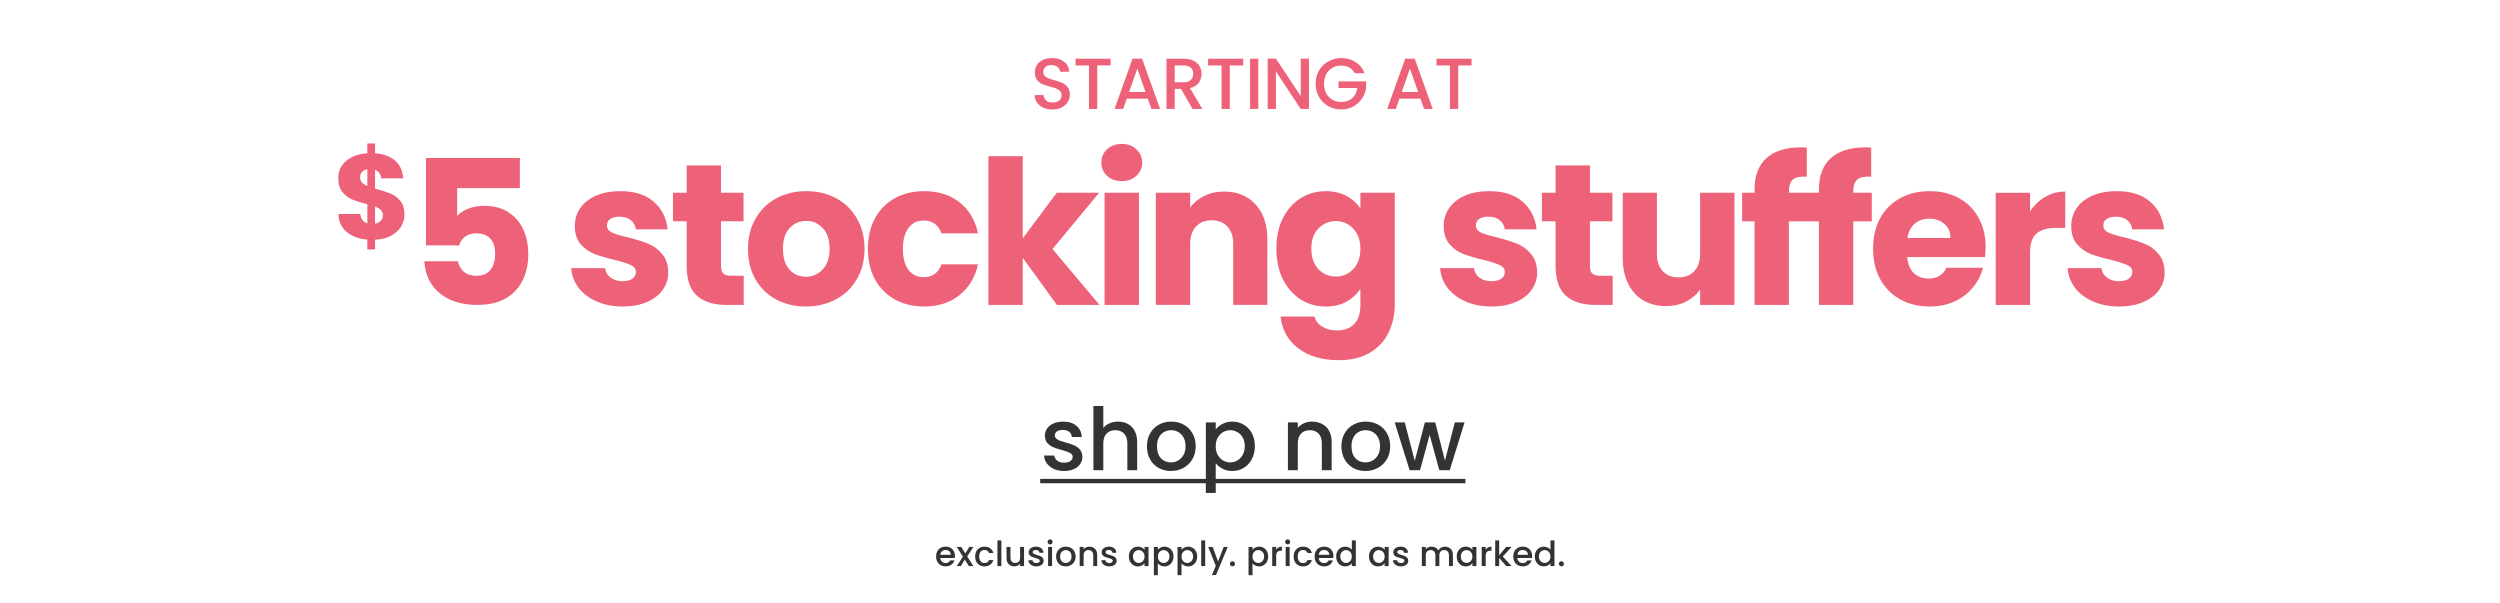 <svg xmlns="http://www.w3.org/2000/svg" width="1024" viewBox="0 0 1024 247" height="247" fill="none"><path fill="#ee6279" d="m165.676 87.812c0 1.811-.477 3.49-1.432 5.038-.922 1.515-2.305 2.766-4.149 3.754-1.811.955-3.968 1.482-6.47 1.581v4.001h-3.161v-4.05c-3.49-.296-6.306-1.333-8.446-3.112-2.14-1.811-3.276-4.264-3.408-7.359h8.989c.198 1.976 1.153 3.243 2.865 3.803v-7.804c-2.568-.658-4.626-1.301-6.174-1.926-1.515-.626-2.848-1.63-4.001-3.013-1.152-1.383-1.728-3.276-1.728-5.68 0-2.996 1.103-5.4 3.309-7.211 2.239-1.811 5.104-2.832 8.594-3.062v-4.001h3.161v4.001c3.457.264 6.19 1.268 8.199 3.013 2.008 1.745 3.128 4.165 3.358 7.26h-9.038c-.198-1.778-1.037-2.93-2.519-3.457v7.655c2.733.757 4.84 1.432 6.322 2.025s2.799 1.581 3.951 2.963c1.186 1.35 1.778 3.21 1.778 5.581zm-18.176-15.163c0 .823.247 1.515.741 2.074.527.56 1.268 1.054 2.223 1.482v-6.865c-.922.165-1.646.527-2.173 1.087-.527.527-.791 1.268-.791 2.223zm6.125 18.966c.988-.165 1.762-.56 2.321-1.185.593-.626.889-1.399.889-2.321 0-.856-.28-1.548-.839-2.074-.527-.56-1.317-1.037-2.371-1.432zm59.312-14.554h-25.683v11.36c1.097-1.207 2.634-2.195 4.609-2.963 1.976-.768 4.116-1.153 6.421-1.153 4.116 0 7.519.933 10.208 2.799 2.744 1.866 4.747 4.281 6.009 7.244 1.262 2.963 1.893 6.174 1.893 9.631 0 6.421-1.811 11.524-5.433 15.311-3.622 3.732-8.726 5.598-15.311 5.598-4.39 0-8.204-.741-11.442-2.223-3.238-1.536-5.735-3.649-7.491-6.338s-2.717-5.79-2.881-9.302h13.747c.329 1.701 1.125 3.128 2.387 4.28 1.262 1.098 2.991 1.647 5.186 1.647 2.579 0 4.5-.824 5.762-2.47 1.263-1.646 1.894-3.841 1.894-6.585 0-2.689-.659-4.747-1.976-6.174-1.317-1.427-3.238-2.14-5.762-2.14-1.866 0-3.403.467-4.61 1.399-1.207.878-2.003 2.058-2.387 3.54h-13.583v-35.809h38.443zm42.172 48.485c-4.006 0-7.574-.686-10.702-2.058s-5.597-3.238-7.408-5.597c-1.811-2.415-2.826-5.104-3.046-8.067h13.912c.164 1.591.905 2.881 2.222 3.868 1.317.988 2.936 1.482 4.857 1.482 1.756 0 3.101-.329 4.034-.988.987-.713 1.481-1.619 1.481-2.716 0-1.317-.686-2.278-2.058-2.881-1.372-.659-3.594-1.372-6.667-2.141-3.293-.768-6.037-1.564-8.232-2.387-2.195-.878-4.089-2.222-5.68-4.033-1.592-1.866-2.387-4.363-2.387-7.491 0-2.634.713-5.021 2.14-7.162 1.482-2.195 3.622-3.924 6.421-5.186 2.853-1.262 6.229-1.893 10.125-1.893 5.762 0 10.29 1.427 13.582 4.28 3.348 2.854 5.269 6.64 5.763 11.36h-13.007c-.219-1.591-.933-2.854-2.14-3.787-1.152-.933-2.689-1.399-4.61-1.399-1.646 0-2.908.329-3.786.988-.878.604-1.317 1.454-1.317 2.552 0 1.317.686 2.305 2.058 2.963 1.426.659 3.622 1.317 6.585 1.976 3.402.878 6.174 1.756 8.314 2.634 2.14.823 4.006 2.195 5.598 4.116 1.646 1.866 2.497 4.39 2.552 7.573 0 2.689-.769 5.104-2.305 7.244-1.482 2.086-3.65 3.732-6.503 4.939-2.799 1.208-6.065 1.811-9.796 1.811zm49.524-12.594v11.936h-7.162c-5.104 0-9.082-1.235-11.936-3.705-2.854-2.524-4.281-6.612-4.281-12.265v-18.275h-5.597v-11.689h5.597v-11.195h14.077v11.195h9.219v11.689h-9.219v18.44c0 1.372.329 2.359.988 2.963.658.604 1.756.906 3.292.906zm25.456 12.594c-4.5 0-8.561-.96-12.183-2.881-3.567-1.921-6.393-4.665-8.478-8.232-2.031-3.567-3.046-7.738-3.046-12.512 0-4.72 1.043-8.863 3.128-12.43 2.085-3.622 4.939-6.393 8.561-8.314 3.622-1.921 7.683-2.881 12.183-2.881s8.561.96 12.183 2.881c3.622 1.921 6.476 4.692 8.561 8.314 2.086 3.567 3.128 7.71 3.128 12.43 0 4.72-1.07 8.89-3.21 12.512-2.085 3.567-4.967 6.311-8.643 8.232-3.622 1.921-7.683 2.881-12.184 2.881zm0-12.183c2.69 0 4.967-.988 6.833-2.963 1.921-1.976 2.881-4.802 2.881-8.479 0-3.677-.933-6.503-2.799-8.479-1.811-1.976-4.061-2.963-6.75-2.963-2.744 0-5.021.988-6.832 2.963-1.811 1.921-2.717 4.747-2.717 8.479 0 3.677.878 6.503 2.634 8.479 1.811 1.975 4.061 2.963 6.75 2.963zm25.414-11.442c0-4.774.96-8.945 2.881-12.512 1.975-3.567 4.692-6.311 8.149-8.232 3.512-1.921 7.519-2.881 12.019-2.881 5.762 0 10.564 1.509 14.405 4.527 3.897 3.018 6.449 7.271 7.656 12.759h-14.982c-1.262-3.512-3.704-5.268-7.326-5.268-2.58 0-4.638 1.015-6.174 3.046-1.537 1.976-2.305 4.829-2.305 8.561 0 3.732.768 6.613 2.305 8.643 1.536 1.976 3.594 2.964 6.174 2.964 3.622 0 6.064-1.756 7.326-5.269h14.982c-1.207 5.379-3.759 9.604-7.656 12.677-3.896 3.074-8.698 4.61-14.405 4.61-4.5 0-8.507-.96-12.019-2.881-3.457-1.921-6.174-4.665-8.149-8.232-1.921-3.567-2.881-7.738-2.881-12.512zm77.417 22.967-13.994-19.263v19.263h-14.076v-60.916h14.076v33.668l13.912-18.686h17.369l-19.098 23.049 19.263 22.885zm26.602-50.708c-2.469 0-4.5-.713-6.091-2.14-1.537-1.482-2.305-3.293-2.305-5.433 0-2.195.768-4.006 2.305-5.433 1.591-1.482 3.622-2.223 6.091-2.223 2.415 0 4.391.741 5.927 2.223 1.592 1.427 2.387 3.238 2.387 5.433 0 2.14-.795 3.951-2.387 5.433-1.536 1.427-3.512 2.14-5.927 2.14zm6.997 4.774v45.934h-14.076v-45.934zm34.897-.494c5.378 0 9.658 1.756 12.841 5.268 3.238 3.457 4.857 8.232 4.857 14.323v26.836h-13.994v-24.943c0-3.073-.796-5.46-2.387-7.162-1.592-1.701-3.732-2.552-6.421-2.552s-4.829.851-6.421 2.552c-1.591 1.701-2.387 4.088-2.387 7.162v24.943h-14.076v-45.934h14.076v6.092c1.427-2.03 3.348-3.622 5.762-4.774 2.415-1.207 5.131-1.811 8.15-1.811zm41.639-.165c3.237 0 6.064.658 8.478 1.976 2.47 1.317 4.363 3.046 5.68 5.186v-6.503h14.077v45.851c0 4.226-.851 8.04-2.552 11.443-1.647 3.457-4.198 6.201-7.656 8.231-3.402 2.031-7.655 3.046-12.759 3.046-6.805 0-12.32-1.619-16.546-4.857-4.226-3.183-6.64-7.518-7.244-13.006h13.912c.439 1.756 1.481 3.128 3.128 4.116 1.646 1.043 3.677 1.564 6.091 1.564 2.909 0 5.214-.851 6.915-2.552 1.756-1.646 2.634-4.308 2.634-7.985v-6.503c-1.372 2.141-3.265 3.897-5.68 5.269-2.414 1.317-5.241 1.975-8.478 1.975-3.787 0-7.217-.96-10.29-2.881-3.073-1.976-5.516-4.747-7.327-8.314-1.756-3.622-2.634-7.793-2.634-12.512 0-4.72.878-8.863 2.634-12.43 1.811-3.567 4.254-6.311 7.327-8.232 3.073-1.921 6.503-2.881 10.29-2.881zm14.158 23.625c0-3.512-.988-6.284-2.963-8.314-1.921-2.031-4.281-3.046-7.08-3.046-2.798 0-5.186 1.015-7.161 3.046-1.921 1.976-2.881 4.72-2.881 8.232 0 3.512.96 6.311 2.881 8.396 1.975 2.031 4.363 3.046 7.161 3.046 2.799 0 5.159-1.015 7.08-3.046 1.975-2.03 2.963-4.802 2.963-8.314zm53.805 23.625c-4.006 0-7.573-.686-10.701-2.058s-5.598-3.238-7.409-5.597c-1.811-2.415-2.826-5.104-3.045-8.067h13.911c.165 1.591.906 2.881 2.223 3.868 1.317.988 2.936 1.482 4.857 1.482 1.756 0 3.1-.329 4.033-.988.988-.713 1.482-1.619 1.482-2.716 0-1.317-.686-2.278-2.058-2.881-1.372-.659-3.595-1.372-6.668-2.141-3.292-.768-6.036-1.564-8.232-2.387-2.195-.878-4.088-2.222-5.679-4.033-1.592-1.866-2.388-4.363-2.388-7.491 0-2.634.714-5.021 2.141-7.162 1.481-2.195 3.622-3.924 6.42-5.186 2.854-1.262 6.229-1.893 10.126-1.893 5.762 0 10.289 1.427 13.582 4.28 3.348 2.854 5.268 6.64 5.762 11.36h-13.006c-.22-1.591-.933-2.854-2.14-3.787-1.153-.933-2.689-1.399-4.61-1.399-1.646 0-2.909.329-3.787.988-.878.604-1.317 1.454-1.317 2.552 0 1.317.686 2.305 2.058 2.963 1.427.659 3.622 1.317 6.586 1.976 3.402.878 6.173 1.756 8.314 2.634 2.14.823 4.006 2.195 5.597 4.116 1.647 1.866 2.497 4.39 2.552 7.573 0 2.689-.768 5.104-2.305 7.244-1.481 2.086-3.649 3.732-6.503 4.939-2.799 1.208-6.064 1.811-9.796 1.811zm49.524-12.594v11.936h-7.161c-5.104 0-9.083-1.235-11.937-3.705-2.853-2.524-4.28-6.612-4.28-12.265v-18.275h-5.598v-11.689h5.598v-11.195h14.076v11.195h9.22v11.689h-9.22v18.44c0 1.372.33 2.359.988 2.963.659.604 1.756.906 3.293.906zm49.906-33.998v45.934h-14.077v-6.256c-1.427 2.03-3.375 3.676-5.844 4.939-2.415 1.207-5.104 1.811-8.068 1.811-3.512 0-6.612-.769-9.302-2.305-2.689-1.592-4.774-3.869-6.256-6.833-1.481-2.963-2.222-6.448-2.222-10.454v-26.836h13.994v24.943c0 3.073.796 5.46 2.387 7.161 1.591 1.702 3.732 2.552 6.421 2.552 2.744 0 4.911-.85 6.503-2.552 1.591-1.701 2.387-4.088 2.387-7.161v-24.943zm29.867 11.689h-7.573v34.245h-14.077v-34.245h-5.104v-11.689h5.104v-1.317c0-5.652 1.619-9.933 4.857-12.842 3.238-2.963 7.985-4.445 14.241-4.445 1.043 0 1.811.027 2.305.082v11.936c-2.689-.165-4.583.22-5.68 1.153-1.098.933-1.646 2.607-1.646 5.021v.411h7.573zm26.371 0h-7.574v34.245h-14.076v-34.245h-5.104v-11.689h5.104v-1.317c0-5.652 1.619-9.933 4.857-12.842 3.238-2.963 7.985-4.445 14.241-4.445 1.042 0 1.811.027 2.305.082v11.936c-2.689-.165-4.583.22-5.68 1.153-1.098.933-1.647 2.607-1.647 5.021v.411h7.574zm46.62 10.537c0 1.317-.082 2.689-.247 4.116h-31.857c.22 2.854 1.125 5.049 2.717 6.585 1.646 1.482 3.649 2.223 6.009 2.223 3.512 0 5.954-1.482 7.326-4.445h14.982c-.768 3.018-2.167 5.735-4.198 8.149-1.976 2.415-4.473 4.308-7.491 5.68s-6.393 2.058-10.125 2.058c-4.5 0-8.506-.96-12.018-2.881-3.513-1.921-6.257-4.665-8.232-8.232-1.976-3.567-2.964-7.738-2.964-12.512 0-4.774.961-8.945 2.881-12.512 1.976-3.567 4.72-6.311 8.232-8.232 3.513-1.921 7.546-2.881 12.101-2.881 4.445 0 8.396.933 11.854 2.799 3.457 1.866 6.146 4.527 8.067 7.985 1.976 3.457 2.963 7.491 2.963 12.101zm-14.405-3.704c0-2.415-.823-4.335-2.47-5.762-1.646-1.427-3.704-2.14-6.174-2.14-2.359 0-4.362.686-6.009 2.058-1.591 1.372-2.579 3.32-2.963 5.845zm32.615-10.866c1.646-2.524 3.704-4.5 6.174-5.927 2.469-1.482 5.213-2.223 8.232-2.223v14.9h-3.869c-3.512 0-6.147.768-7.903 2.305-1.756 1.482-2.634 4.116-2.634 7.902v21.321h-14.076v-45.934h14.076zm36.527 38.936c-4.006 0-7.573-.686-10.701-2.058s-5.598-3.238-7.409-5.597c-1.811-2.415-2.826-5.104-3.045-8.067h13.911c.165 1.591.906 2.881 2.223 3.868 1.317.988 2.936 1.482 4.857 1.482 1.756 0 3.1-.329 4.033-.988.988-.713 1.482-1.619 1.482-2.716 0-1.317-.686-2.278-2.058-2.881-1.372-.659-3.594-1.372-6.668-2.141-3.292-.768-6.036-1.564-8.231-2.387-2.196-.878-4.089-2.222-5.68-4.033-1.592-1.866-2.388-4.363-2.388-7.491 0-2.634.714-5.021 2.141-7.162 1.481-2.195 3.622-3.924 6.421-5.186 2.853-1.262 6.228-1.893 10.125-1.893 5.762 0 10.289 1.427 13.582 4.28 3.348 2.854 5.268 6.64 5.762 11.36h-13.006c-.219-1.591-.933-2.854-2.14-3.787-1.153-.933-2.689-1.399-4.61-1.399-1.646 0-2.909.329-3.787.988-.878.604-1.317 1.454-1.317 2.552 0 1.317.686 2.305 2.058 2.963 1.427.659 3.622 1.317 6.586 1.976 3.402.878 6.174 1.756 8.314 2.634 2.14.823 4.006 2.195 5.597 4.116 1.647 1.866 2.497 4.39 2.552 7.573 0 2.689-.768 5.104-2.305 7.244-1.481 2.086-3.649 3.732-6.503 4.939-2.799 1.208-6.064 1.811-9.796 1.811z"></path><path fill="#333" d="m435.836 192.92c-1.541 0-2.928-.273-4.16-.818-1.209-.569-2.169-1.328-2.88-2.276-.711-.972-1.091-2.05-1.138-3.235h4.196c.071.829.462 1.529 1.173 2.097.735.546 1.647.818 2.738.818 1.138 0 2.015-.213 2.631-.64.64-.45.96-1.019.96-1.706 0-.735-.356-1.28-1.067-1.636-.687-.356-1.789-.747-3.306-1.173-1.47-.403-2.667-.794-3.592-1.174-.924-.379-1.73-.96-2.417-1.742-.664-.782-.996-1.813-.996-3.093 0-1.043.308-1.991.925-2.845.616-.877 1.493-1.564 2.631-2.062 1.161-.498 2.489-.747 3.982-.747 2.228 0 4.018.569 5.369 1.707 1.375 1.114 2.109 2.643 2.204 4.587h-4.053c-.071-.877-.427-1.576-1.067-2.098-.64-.521-1.505-.782-2.595-.782-1.067 0-1.885.201-2.454.604s-.853.937-.853 1.6c0 .522.19.96.569 1.316.379.355.841.64 1.387.853.545.19 1.351.439 2.417.747 1.423.379 2.584.77 3.485 1.173.924.379 1.718.948 2.382 1.707.664.758 1.007 1.766 1.031 3.022 0 1.114-.308 2.11-.924 2.987-.617.877-1.494 1.564-2.631 2.062-1.115.498-2.43.747-3.947.747zm22.157-20.232c1.494 0 2.821.32 3.983.96 1.185.64 2.109 1.589 2.773 2.845.687 1.256 1.031 2.773 1.031 4.551v11.556h-4.018v-10.952c0-1.754-.438-3.093-1.315-4.017-.877-.948-2.074-1.423-3.591-1.423s-2.726.475-3.627 1.423c-.877.924-1.316 2.263-1.316 4.017v10.952h-4.053v-26.312h4.053v8.996c.688-.83 1.553-1.47 2.596-1.92 1.067-.45 2.228-.676 3.484-.676zm21.597 20.232c-1.849 0-3.52-.415-5.013-1.245-1.493-.853-2.667-2.038-3.52-3.555-.853-1.541-1.28-3.319-1.28-5.334 0-1.991.438-3.757 1.316-5.298.877-1.54 2.074-2.725 3.591-3.555s3.211-1.245 5.084-1.245 3.567.415 5.085 1.245c1.517.83 2.714 2.015 3.591 3.555.877 1.541 1.315 3.307 1.315 5.298s-.45 3.757-1.351 5.298-2.133 2.738-3.698 3.591c-1.54.83-3.247 1.245-5.12 1.245zm0-3.52c1.043 0 2.015-.249 2.916-.747.924-.498 1.671-1.245 2.24-2.24.569-.996.853-2.205.853-3.627s-.272-2.619-.818-3.591c-.545-.995-1.268-1.742-2.168-2.24-.901-.498-1.873-.747-2.916-.747s-2.015.249-2.916.747c-.877.498-1.576 1.245-2.097 2.24-.522.972-.783 2.169-.783 3.591 0 2.11.534 3.745 1.6 4.907 1.091 1.138 2.454 1.707 4.089 1.707zm18.372-13.512c.687-.9 1.623-1.659 2.809-2.275 1.185-.616 2.524-.925 4.017-.925 1.707 0 3.26.427 4.658 1.28 1.422.83 2.536 2.003 3.342 3.52.806 1.518 1.209 3.26 1.209 5.227 0 1.968-.403 3.733-1.209 5.298-.806 1.541-1.92 2.75-3.342 3.627-1.398.853-2.951 1.28-4.658 1.28-1.493 0-2.82-.297-3.982-.889-1.161-.617-2.11-1.375-2.844-2.276v12.16h-4.054v-28.907h4.054zm11.911 6.827c0-1.351-.285-2.512-.854-3.484-.545-.996-1.28-1.743-2.204-2.24-.901-.522-1.873-.783-2.916-.783-1.019 0-1.991.261-2.915.783-.901.521-1.636 1.28-2.205 2.275-.545.996-.817 2.169-.817 3.52s.272 2.537.817 3.556c.569.995 1.304 1.754 2.205 2.275.924.522 1.896.783 2.915.783 1.043 0 2.015-.261 2.916-.783.924-.545 1.659-1.327 2.204-2.346.569-1.02.854-2.205.854-3.556zm27.538-10.027c1.54 0 2.915.32 4.124.96 1.233.64 2.193 1.589 2.88 2.845s1.031 2.773 1.031 4.551v11.556h-4.018v-10.952c0-1.754-.438-3.093-1.315-4.017-.877-.948-2.074-1.423-3.591-1.423s-2.726.475-3.627 1.423c-.877.924-1.316 2.263-1.316 4.017v10.952h-4.053v-19.592h4.053v2.24c.664-.805 1.506-1.434 2.525-1.884 1.043-.45 2.145-.676 3.307-.676zm21.845 20.232c-1.849 0-3.52-.415-5.013-1.245-1.493-.853-2.667-2.038-3.52-3.555-.853-1.541-1.28-3.319-1.28-5.334 0-1.991.439-3.757 1.316-5.298.877-1.54 2.074-2.725 3.591-3.555s3.212-1.245 5.084-1.245c1.873 0 3.568.415 5.085 1.245s2.714 2.015 3.591 3.555c.877 1.541 1.315 3.307 1.315 5.298s-.45 3.757-1.351 5.298-2.133 2.738-3.698 3.591c-1.54.83-3.247 1.245-5.12 1.245zm0-3.52c1.043 0 2.015-.249 2.916-.747.924-.498 1.671-1.245 2.24-2.24.569-.996.853-2.205.853-3.627s-.272-2.619-.818-3.591c-.545-.995-1.268-1.742-2.168-2.24-.901-.498-1.873-.747-2.916-.747s-2.015.249-2.916.747c-.877.498-1.576 1.245-2.097 2.24-.522.972-.783 2.169-.783 3.591 0 2.11.534 3.745 1.6 4.907 1.091 1.138 2.454 1.707 4.089 1.707zm40.63-16.392-6.08 19.592h-4.267l-3.947-14.472-3.946 14.472h-4.267l-6.116-19.592h4.125l4.089 15.752 4.16-15.752h4.231l3.982 15.68 4.053-15.68z"></path><path fill="#333" d="m426.058 196.155h174.183v1.778h-174.183z"></path><path fill="#ee6279" d="m431.109 44.839c-1.382 0-2.626-.237-3.731-.711-1.106-.493-1.975-1.185-2.606-2.073-.632-.888-.948-1.925-.948-3.109h3.613c.079.888.424 1.619 1.036 2.191.632.573 1.511.859 2.636.859 1.165 0 2.073-.276 2.724-.829.652-.573.978-1.303.978-2.191 0-.691-.208-1.254-.622-1.688-.395-.434-.899-.77-1.511-1.007-.592-.237-1.421-.494-2.487-.77-1.343-.355-2.438-.711-3.287-1.066-.829-.375-1.54-.948-2.132-1.718-.593-.77-.889-1.796-.889-3.08 0-1.185.296-2.221.889-3.109.592-.888 1.421-1.569 2.487-2.043s2.3-.711 3.702-.711c1.994 0 3.623.503 4.886 1.51 1.283.987 1.994 2.349 2.132 4.087h-3.731c-.059-.75-.415-1.392-1.066-1.925-.652-.533-1.51-.8-2.577-.8-.967 0-1.757.247-2.369.74-.612.494-.918 1.204-.918 2.132 0 .632.188 1.155.563 1.569.395.395.888.711 1.481.948.592.237 1.401.494 2.428.77 1.362.375 2.468.75 3.317 1.125.868.375 1.599.958 2.191 1.747.612.77.918 1.806.918 3.109 0 1.046-.286 2.034-.859 2.961-.553.928-1.372 1.678-2.458 2.251-1.066.553-2.329.829-3.79.829zm23.795-20.788v2.754h-5.479v17.827h-3.376v-17.827h-5.508v-2.754zm15.234 16.376h-8.617l-1.481 4.205h-3.524l7.374-20.611h3.909l7.373 20.611h-3.553zm-.947-2.754-3.347-9.565-3.376 9.565zm19.286 6.959-4.738-8.232h-2.577v8.232h-3.376v-20.581h7.107c1.58 0 2.912.276 3.998.829 1.106.553 1.925 1.293 2.458 2.221.553.928.829 1.964.829 3.109 0 1.343-.395 2.567-1.184 3.672-.77 1.086-1.965 1.826-3.583 2.221l5.093 8.529zm-7.315-10.927h3.731c1.264 0 2.212-.316 2.843-.948.652-.632.978-1.481.978-2.547s-.316-1.895-.948-2.487c-.632-.612-1.589-.918-2.873-.918h-3.731zm28.039-9.654v2.754h-5.478v17.827h-3.376v-17.827h-5.508v-2.754zm6.203 0v20.581h-3.376v-20.581zm20.749 20.581h-3.376l-10.157-15.369v15.369h-3.376v-20.611h3.376l10.157 15.34v-15.34h3.376zm18.736-14.659c-.533-1.027-1.273-1.797-2.221-2.31-.947-.533-2.043-.799-3.287-.799-1.362 0-2.576.306-3.642.918s-1.905 1.481-2.517 2.606c-.593 1.125-.889 2.428-.889 3.909 0 1.481.296 2.793.889 3.939.612 1.125 1.451 1.994 2.517 2.606s2.28.918 3.642.918c1.836 0 3.327-.513 4.472-1.54s1.846-2.418 2.102-4.176h-7.729v-2.695h11.342v2.636c-.217 1.599-.79 3.07-1.717 4.412-.909 1.343-2.103 2.418-3.584 3.228-1.461.79-3.089 1.185-4.886 1.185-1.935 0-3.701-.444-5.301-1.333-1.599-.908-2.872-2.162-3.82-3.761-.928-1.599-1.392-3.405-1.392-5.419s.464-3.82 1.392-5.419c.948-1.599 2.221-2.843 3.82-3.731 1.619-.908 3.386-1.362 5.301-1.362 2.192 0 4.136.543 5.834 1.629 1.718 1.066 2.961 2.586 3.731 4.561zm26.925 10.454h-8.618l-1.48 4.205h-3.524l7.373-20.611h3.909l7.374 20.611h-3.554zm-.948-2.754-3.346-9.565-3.376 9.565zm21.892-13.622v2.754h-5.478v17.827h-3.376v-17.827h-5.508v-2.754z"></path><path fill="#333" d="m391.156 227.756c0 .294-.019.559-.057.796h-5.988c.047.626.28 1.129.697 1.508s.929.569 1.536.569c.872 0 1.489-.365 1.849-1.095h1.749c-.237.72-.668 1.313-1.294 1.778-.616.455-1.384.682-2.304.682-.749 0-1.422-.166-2.02-.498-.587-.341-1.052-.815-1.393-1.422-.332-.616-.498-1.327-.498-2.133s.161-1.512.483-2.119c.332-.617.792-1.091 1.38-1.422.597-.332 1.28-.498 2.048-.498.74 0 1.398.161 1.977.483.578.323 1.029.778 1.351 1.366.322.578.484 1.246.484 2.005zm-1.693-.512c-.009-.597-.223-1.076-.64-1.436-.417-.361-.934-.541-1.55-.541-.56 0-1.038.18-1.437.541-.398.35-.635.829-.711 1.436zm6.701.654 2.532 3.968h-1.835l-1.692-2.659-1.593 2.659h-1.692l2.531-3.854-2.531-3.982h1.834l1.693 2.659 1.593-2.659h1.692zm3.258.043c0-.806.161-1.512.483-2.119.332-.617.787-1.091 1.366-1.422.578-.332 1.242-.498 1.991-.498.948 0 1.73.227 2.346.682.626.446 1.048 1.086 1.266 1.92h-1.749c-.143-.388-.37-.692-.683-.91s-.706-.327-1.18-.327c-.664 0-1.195.237-1.593.711-.389.465-.583 1.119-.583 1.963s.194 1.503.583 1.977c.398.474.929.711 1.593.711.938 0 1.559-.413 1.863-1.237h1.749c-.228.796-.654 1.431-1.28 1.905-.626.465-1.403.697-2.332.697-.749 0-1.413-.166-1.991-.498-.579-.341-1.034-.815-1.366-1.422-.322-.616-.483-1.327-.483-2.133zm10.746-6.599v10.524h-1.621v-10.524zm9.282 2.688v7.836h-1.621v-.924c-.256.322-.592.578-1.01.768-.407.18-.843.27-1.308.27-.616 0-1.171-.128-1.664-.384-.484-.256-.868-.635-1.152-1.138-.275-.502-.413-1.109-.413-1.82v-4.608h1.608v4.366c0 .702.175 1.242.526 1.621.351.37.829.555 1.436.555s1.086-.185 1.437-.555c.36-.379.54-.919.54-1.621v-4.366zm5.041 7.964c-.616 0-1.171-.109-1.664-.327-.484-.227-.868-.531-1.152-.91-.284-.389-.436-.82-.455-1.294h1.678c.029.332.185.611.469.839.294.218.659.327 1.096.327.455 0 .806-.085 1.052-.256.256-.18.384-.408.384-.683 0-.294-.142-.512-.427-.654-.275-.142-.715-.299-1.322-.469-.588-.162-1.067-.318-1.437-.47-.37-.151-.692-.384-.967-.697-.265-.312-.398-.725-.398-1.237 0-.417.123-.796.37-1.138.246-.35.597-.625 1.052-.825.465-.199.996-.298 1.593-.298.891 0 1.607.227 2.148.682.55.446.843 1.058.881 1.835h-1.621c-.028-.351-.171-.63-.427-.839s-.602-.313-1.038-.313c-.427 0-.754.081-.981.242-.228.161-.342.374-.342.64 0 .208.076.384.228.526s.337.256.555.341c.218.076.54.176.967.299.569.152 1.033.308 1.394.469.369.152.687.38.952.683.266.304.403.706.413 1.209 0 .446-.123.844-.37 1.195-.246.35-.597.625-1.052.825-.446.199-.972.298-1.579.298zm5.635-9.002c-.294 0-.541-.1-.74-.299s-.299-.446-.299-.74.1-.54.299-.739.446-.299.74-.299c.284 0 .526.1.725.299s.299.445.299.739-.1.541-.299.74-.441.299-.725.299zm.796 1.038v7.836h-1.621v-7.836zm5.585 7.964c-.74 0-1.408-.166-2.006-.498-.597-.341-1.066-.815-1.408-1.422-.341-.616-.512-1.327-.512-2.133 0-.797.176-1.503.527-2.119.35-.617.829-1.091 1.436-1.422.607-.332 1.285-.498 2.034-.498s1.427.166 2.034.498c.606.331 1.085.805 1.436 1.422.351.616.526 1.322.526 2.119 0 .796-.18 1.503-.54 2.119s-.854 1.095-1.479 1.436c-.617.332-1.299.498-2.048.498zm0-1.408c.417 0 .806-.099 1.166-.298.37-.2.668-.498.896-.896.227-.399.341-.882.341-1.451s-.109-1.048-.327-1.437c-.218-.398-.507-.696-.867-.896-.361-.199-.749-.298-1.167-.298-.417 0-.806.099-1.166.298-.351.2-.63.498-.839.896-.209.389-.313.868-.313 1.437 0 .844.213 1.498.64 1.963.436.455.981.682 1.636.682zm9.681-6.684c.616 0 1.166.128 1.649.384.494.256.878.635 1.152 1.138.275.502.413 1.109.413 1.82v4.622h-1.607v-4.38c0-.702-.176-1.238-.526-1.607-.351-.38-.83-.569-1.437-.569s-1.09.189-1.451.569c-.35.369-.526.905-.526 1.607v4.38h-1.621v-7.836h1.621v.896c.266-.323.602-.574 1.01-.754.417-.18.858-.27 1.323-.27zm8.183 8.092c-.616 0-1.171-.109-1.664-.327-.483-.227-.867-.531-1.152-.91-.284-.389-.436-.82-.455-1.294h1.678c.029.332.185.611.47.839.294.218.659.327 1.095.327.455 0 .806-.085 1.052-.256.256-.18.384-.408.384-.683 0-.294-.142-.512-.426-.654-.275-.142-.716-.299-1.323-.469-.588-.162-1.067-.318-1.436-.47-.37-.151-.693-.384-.968-.697-.265-.312-.398-.725-.398-1.237 0-.417.124-.796.37-1.138.247-.35.597-.625 1.052-.825.465-.199.996-.298 1.593-.298.892 0 1.607.227 2.148.682.55.446.844 1.058.882 1.835h-1.622c-.028-.351-.17-.63-.426-.839s-.602-.313-1.039-.313c-.426 0-.753.081-.981.242-.227.161-.341.374-.341.64 0 .208.076.384.227.526.152.142.337.256.555.341.218.076.54.176.967.299.569.152 1.034.308 1.394.469.37.152.687.38.953.683.265.304.403.706.412 1.209 0 .446-.123.844-.37 1.195-.246.35-.597.625-1.052.825-.446.199-.972.298-1.579.298zm8.021-4.082c0-.787.161-1.483.483-2.09.332-.607.778-1.076 1.337-1.408.569-.342 1.195-.512 1.878-.512.616 0 1.152.123 1.607.37.464.237.834.535 1.109.896v-1.138h1.636v7.836h-1.636v-1.166c-.275.37-.649.678-1.123.924-.474.247-1.015.37-1.622.37-.673 0-1.289-.17-1.849-.512-.559-.351-1.005-.834-1.337-1.45-.322-.626-.483-1.333-.483-2.12zm6.414.029c0-.541-.114-1.01-.341-1.408-.218-.398-.507-.702-.868-.91-.36-.209-.749-.313-1.166-.313s-.806.104-1.166.313c-.36.199-.654.497-.882.896-.218.388-.327.853-.327 1.393 0 .541.109 1.015.327 1.423.228.407.522.72.882.938.37.209.758.313 1.166.313.417 0 .806-.104 1.166-.313.361-.208.65-.512.868-.91.227-.408.341-.882.341-1.422zm5.443-2.759c.275-.361.65-.664 1.124-.91.474-.247 1.01-.37 1.607-.37.683 0 1.304.17 1.863.512.569.332 1.015.801 1.337 1.408.323.607.484 1.303.484 2.09s-.161 1.494-.484 2.12c-.322.616-.768 1.099-1.337 1.45-.559.342-1.18.512-1.863.512-.597 0-1.128-.118-1.593-.355-.464-.247-.844-.55-1.138-.911v4.864h-1.621v-11.562h1.621zm4.765 2.73c0-.54-.114-1.005-.341-1.393-.218-.399-.512-.697-.882-.896-.36-.209-.749-.313-1.166-.313-.408 0-.797.104-1.167.313-.36.208-.654.512-.881.91-.218.398-.328.867-.328 1.408 0 .54.11 1.014.328 1.422.227.398.521.702.881.91.37.209.759.313 1.167.313.417 0 .806-.104 1.166-.313.37-.218.664-.531.882-.938.227-.408.341-.882.341-1.423zm4.931-2.73c.275-.361.65-.664 1.124-.91.474-.247 1.01-.37 1.607-.37.683 0 1.304.17 1.863.512.569.332 1.015.801 1.337 1.408s.483 1.303.483 2.09-.161 1.494-.483 2.12c-.322.616-.768 1.099-1.337 1.45-.559.342-1.18.512-1.863.512-.597 0-1.128-.118-1.593-.355-.465-.247-.844-.55-1.138-.911v4.864h-1.621v-11.562h1.621zm4.765 2.73c0-.54-.114-1.005-.342-1.393-.218-.399-.512-.697-.881-.896-.361-.209-.749-.313-1.167-.313-.407 0-.796.104-1.166.313-.36.208-.654.512-.882.91-.218.398-.327.867-.327 1.408 0 .54.109 1.014.327 1.422.228.398.522.702.882.91.37.209.759.313 1.166.313.418 0 .806-.104 1.167-.313.369-.218.663-.531.881-.938.228-.408.342-.882.342-1.423zm4.931-6.57v10.524h-1.621v-10.524zm9.24 2.688-4.807 11.52h-1.679l1.593-3.812-3.086-7.708h1.806l2.205 5.973 2.29-5.973zm1.934 7.936c-.293 0-.54-.1-.739-.299s-.299-.446-.299-.739c0-.294.1-.541.299-.74s.446-.299.739-.299c.285 0 .527.1.726.299s.298.446.298.74c0 .293-.099.54-.298.739s-.441.299-.726.299zm8.206-6.784c.275-.361.65-.664 1.124-.91.474-.247 1.01-.37 1.607-.37.683 0 1.304.17 1.863.512.569.332 1.015.801 1.337 1.408s.484 1.303.484 2.09-.162 1.494-.484 2.12c-.322.616-.768 1.099-1.337 1.45-.559.342-1.18.512-1.863.512-.597 0-1.128-.118-1.593-.355-.464-.247-.844-.55-1.138-.911v4.864h-1.621v-11.562h1.621zm4.765 2.73c0-.54-.114-1.005-.342-1.393-.218-.399-.512-.697-.881-.896-.361-.209-.749-.313-1.167-.313-.407 0-.796.104-1.166.313-.36.208-.654.512-.882.91-.218.398-.327.867-.327 1.408 0 .54.109 1.014.327 1.422.228.398.522.702.882.91.37.209.759.313 1.166.313.418 0 .806-.104 1.167-.313.369-.218.663-.531.881-.938.228-.408.342-.882.342-1.423zm4.931-2.744c.237-.399.55-.707.939-.925.398-.227.867-.341 1.408-.341v1.678h-.413c-.635 0-1.118.161-1.45.484-.323.322-.484.881-.484 1.678v4.124h-1.621v-7.836h1.621zm4.719-2.176c-.294 0-.541-.1-.74-.299s-.298-.446-.298-.74.099-.54.298-.739.446-.299.74-.299c.284 0 .526.1.725.299s.299.445.299.739-.1.541-.299.74-.441.299-.725.299zm.796 1.038v7.836h-1.621v-7.836zm1.645 3.911c0-.806.162-1.512.484-2.119.332-.617.787-1.091 1.365-1.422.579-.332 1.242-.498 1.991-.498.949 0 1.731.227 2.347.682.626.446 1.048 1.086 1.266 1.92h-1.749c-.143-.388-.37-.692-.683-.91s-.706-.327-1.181-.327c-.663 0-1.194.237-1.592.711-.389.465-.584 1.119-.584 1.963s.195 1.503.584 1.977c.398.474.929.711 1.592.711.939 0 1.56-.413 1.864-1.237h1.749c-.228.796-.654 1.431-1.28 1.905-.626.465-1.403.697-2.333.697-.749 0-1.412-.166-1.991-.498-.578-.341-1.033-.815-1.365-1.422-.322-.616-.484-1.327-.484-2.133zm16.308-.185c0 .294-.019.559-.057.796h-5.988c.048.626.28 1.129.697 1.508s.929.569 1.536.569c.873 0 1.489-.365 1.849-1.095h1.749c-.237.72-.668 1.313-1.294 1.778-.616.455-1.384.682-2.304.682-.749 0-1.422-.166-2.019-.498-.588-.341-1.053-.815-1.394-1.422-.332-.616-.498-1.327-.498-2.133s.161-1.512.484-2.119c.332-.617.791-1.091 1.379-1.422.598-.332 1.28-.498 2.048-.498.74 0 1.399.161 1.977.483.579.323 1.029.778 1.351 1.366.323.578.484 1.246.484 2.005zm-1.693-.512c-.009-.597-.222-1.076-.64-1.436-.417-.361-.934-.541-1.55-.541-.559 0-1.038.18-1.436.541-.399.35-.636.829-.711 1.436zm2.805.668c0-.787.161-1.483.483-2.09.332-.607.778-1.076 1.337-1.408.569-.342 1.2-.512 1.892-.512.512 0 1.014.114 1.507.341.503.218.901.512 1.195.882v-3.783h1.636v10.524h-1.636v-1.18c-.265.379-.635.692-1.109.938-.465.247-1.001.37-1.607.37-.683 0-1.309-.17-1.878-.512-.559-.351-1.005-.834-1.337-1.45-.322-.626-.483-1.333-.483-2.12zm6.414.029c0-.541-.114-1.01-.341-1.408-.218-.398-.508-.702-.868-.91-.36-.209-.749-.313-1.166-.313s-.806.104-1.166.313c-.361.199-.655.497-.882.896-.218.388-.327.853-.327 1.393 0 .541.109 1.015.327 1.423.227.407.521.72.882.938.369.209.758.313 1.166.313.417 0 .806-.104 1.166-.313.36-.208.65-.512.868-.91.227-.408.341-.882.341-1.422zm7.033-.029c0-.787.161-1.483.483-2.09.332-.607.778-1.076 1.337-1.408.569-.342 1.195-.512 1.878-.512.616 0 1.152.123 1.607.37.464.237.834.535 1.109.896v-1.138h1.636v7.836h-1.636v-1.166c-.275.37-.649.678-1.123.924-.474.247-1.015.37-1.622.37-.673 0-1.289-.17-1.849-.512-.559-.351-1.005-.834-1.337-1.45-.322-.626-.483-1.333-.483-2.12zm6.414.029c0-.541-.114-1.01-.341-1.408-.218-.398-.507-.702-.868-.91-.36-.209-.749-.313-1.166-.313s-.806.104-1.166.313c-.36.199-.654.497-.882.896-.218.388-.327.853-.327 1.393 0 .541.109 1.015.327 1.423.228.407.522.72.882.938.37.209.758.313 1.166.313.417 0 .806-.104 1.166-.313.361-.208.65-.512.868-.91.227-.408.341-.882.341-1.422zm6.667 4.053c-.617 0-1.171-.109-1.664-.327-.484-.227-.868-.531-1.152-.91-.285-.389-.437-.82-.456-1.294h1.679c.028.332.185.611.469.839.294.218.659.327 1.095.327.455 0 .806-.085 1.053-.256.256-.18.384-.408.384-.683 0-.294-.143-.512-.427-.654-.275-.142-.716-.299-1.323-.469-.588-.162-1.066-.318-1.436-.47-.37-.151-.692-.384-.967-.697-.266-.312-.399-.725-.399-1.237 0-.417.124-.796.37-1.138.247-.35.598-.625 1.053-.825.464-.199.995-.298 1.593-.298.891 0 1.607.227 2.147.682.55.446.844 1.058.882 1.835h-1.621c-.029-.351-.171-.63-.427-.839s-.602-.313-1.038-.313c-.427 0-.754.081-.982.242-.227.161-.341.374-.341.64 0 .208.076.384.228.526.151.142.336.256.554.341.218.076.541.176.967.299.569.152 1.034.308 1.394.469.37.152.688.38.953.683.266.304.403.706.412 1.209 0 .446-.123.844-.369 1.195-.247.35-.598.625-1.053.825-.445.199-.972.298-1.578.298zm18.047-8.092c.616 0 1.166.128 1.65.384.493.256.877.635 1.152 1.138.284.502.426 1.109.426 1.82v4.622h-1.607v-4.38c0-.702-.175-1.238-.526-1.607-.351-.38-.83-.569-1.437-.569-.606 0-1.09.189-1.45.569-.351.369-.526.905-.526 1.607v4.38h-1.608v-4.38c0-.702-.175-1.238-.526-1.607-.351-.38-.829-.569-1.436-.569s-1.091.189-1.451.569c-.351.369-.526.905-.526 1.607v4.38h-1.621v-7.836h1.621v.896c.265-.323.602-.574 1.01-.754.407-.18.844-.27 1.308-.27.626 0 1.185.133 1.678.398s.873.649 1.138 1.152c.237-.474.607-.849 1.109-1.124.503-.284 1.043-.426 1.622-.426zm4.808 4.01c0-.787.161-1.483.483-2.09.332-.607.778-1.076 1.337-1.408.569-.342 1.195-.512 1.878-.512.616 0 1.152.123 1.607.37.464.237.834.535 1.109.896v-1.138h1.636v7.836h-1.636v-1.166c-.275.37-.649.678-1.124.924-.474.247-1.014.37-1.621.37-.673 0-1.289-.17-1.849-.512-.559-.351-1.005-.834-1.337-1.45-.322-.626-.483-1.333-.483-2.12zm6.414.029c0-.541-.114-1.01-.341-1.408-.218-.398-.508-.702-.868-.91-.36-.209-.749-.313-1.166-.313s-.806.104-1.166.313c-.361.199-.655.497-.882.896-.218.388-.327.853-.327 1.393 0 .541.109 1.015.327 1.423.227.407.521.72.882.938.369.209.758.313 1.166.313.417 0 .806-.104 1.166-.313.36-.208.65-.512.868-.91.227-.408.341-.882.341-1.422zm5.443-2.773c.237-.399.55-.707.939-.925.398-.227.868-.341 1.408-.341v1.678h-.412c-.636 0-1.119.161-1.451.484-.322.322-.484.881-.484 1.678v4.124h-1.621v-7.836h1.621zm6.995 2.787 3.612 3.911h-2.19l-2.901-3.37v3.37h-1.622v-10.524h1.622v6.115l2.844-3.427h2.247zm12.013-.199c0 .294-.019.559-.057.796h-5.987c.047.626.28 1.129.697 1.508s.929.569 1.536.569c.872 0 1.488-.365 1.849-1.095h1.749c-.237.72-.668 1.313-1.294 1.778-.617.455-1.385.682-2.304.682-.749 0-1.422-.166-2.02-.498-.588-.341-1.052-.815-1.394-1.422-.331-.616-.497-1.327-.497-2.133s.161-1.512.483-2.119c.332-.617.792-1.091 1.38-1.422.597-.332 1.28-.498 2.048-.498.739 0 1.398.161 1.977.483.578.323 1.028.778 1.351 1.366.322.578.483 1.246.483 2.005zm-1.692-.512c-.01-.597-.223-1.076-.64-1.436-.417-.361-.934-.541-1.55-.541-.56 0-1.039.18-1.437.541-.398.35-.635.829-.711 1.436zm2.804.668c0-.787.162-1.483.484-2.09.332-.607.777-1.076 1.337-1.408.569-.342 1.199-.512 1.891-.512.512 0 1.015.114 1.508.341.502.218.901.512 1.195.882v-3.783h1.635v10.524h-1.635v-1.18c-.266.379-.636.692-1.11.938-.464.247-1 .37-1.607.37-.683 0-1.308-.17-1.877-.512-.56-.351-1.005-.834-1.337-1.45-.322-.626-.484-1.333-.484-2.12zm6.415.029c0-.541-.114-1.01-.342-1.408-.218-.398-.507-.702-.867-.91-.361-.209-.749-.313-1.167-.313-.417 0-.805.104-1.166.313-.36.199-.654.497-.882.896-.218.388-.327.853-.327 1.393 0 .541.109 1.015.327 1.423.228.407.522.72.882.938.37.209.759.313 1.166.313.418 0 .806-.104 1.167-.313.36-.208.649-.512.867-.91.228-.408.342-.882.342-1.422zm4.476 4.025c-.294 0-.541-.1-.74-.299s-.298-.446-.298-.739c0-.294.099-.541.298-.74s.446-.299.74-.299c.284 0 .526.1.725.299s.299.446.299.74c0 .293-.1.54-.299.739s-.441.299-.725.299z"></path></svg>